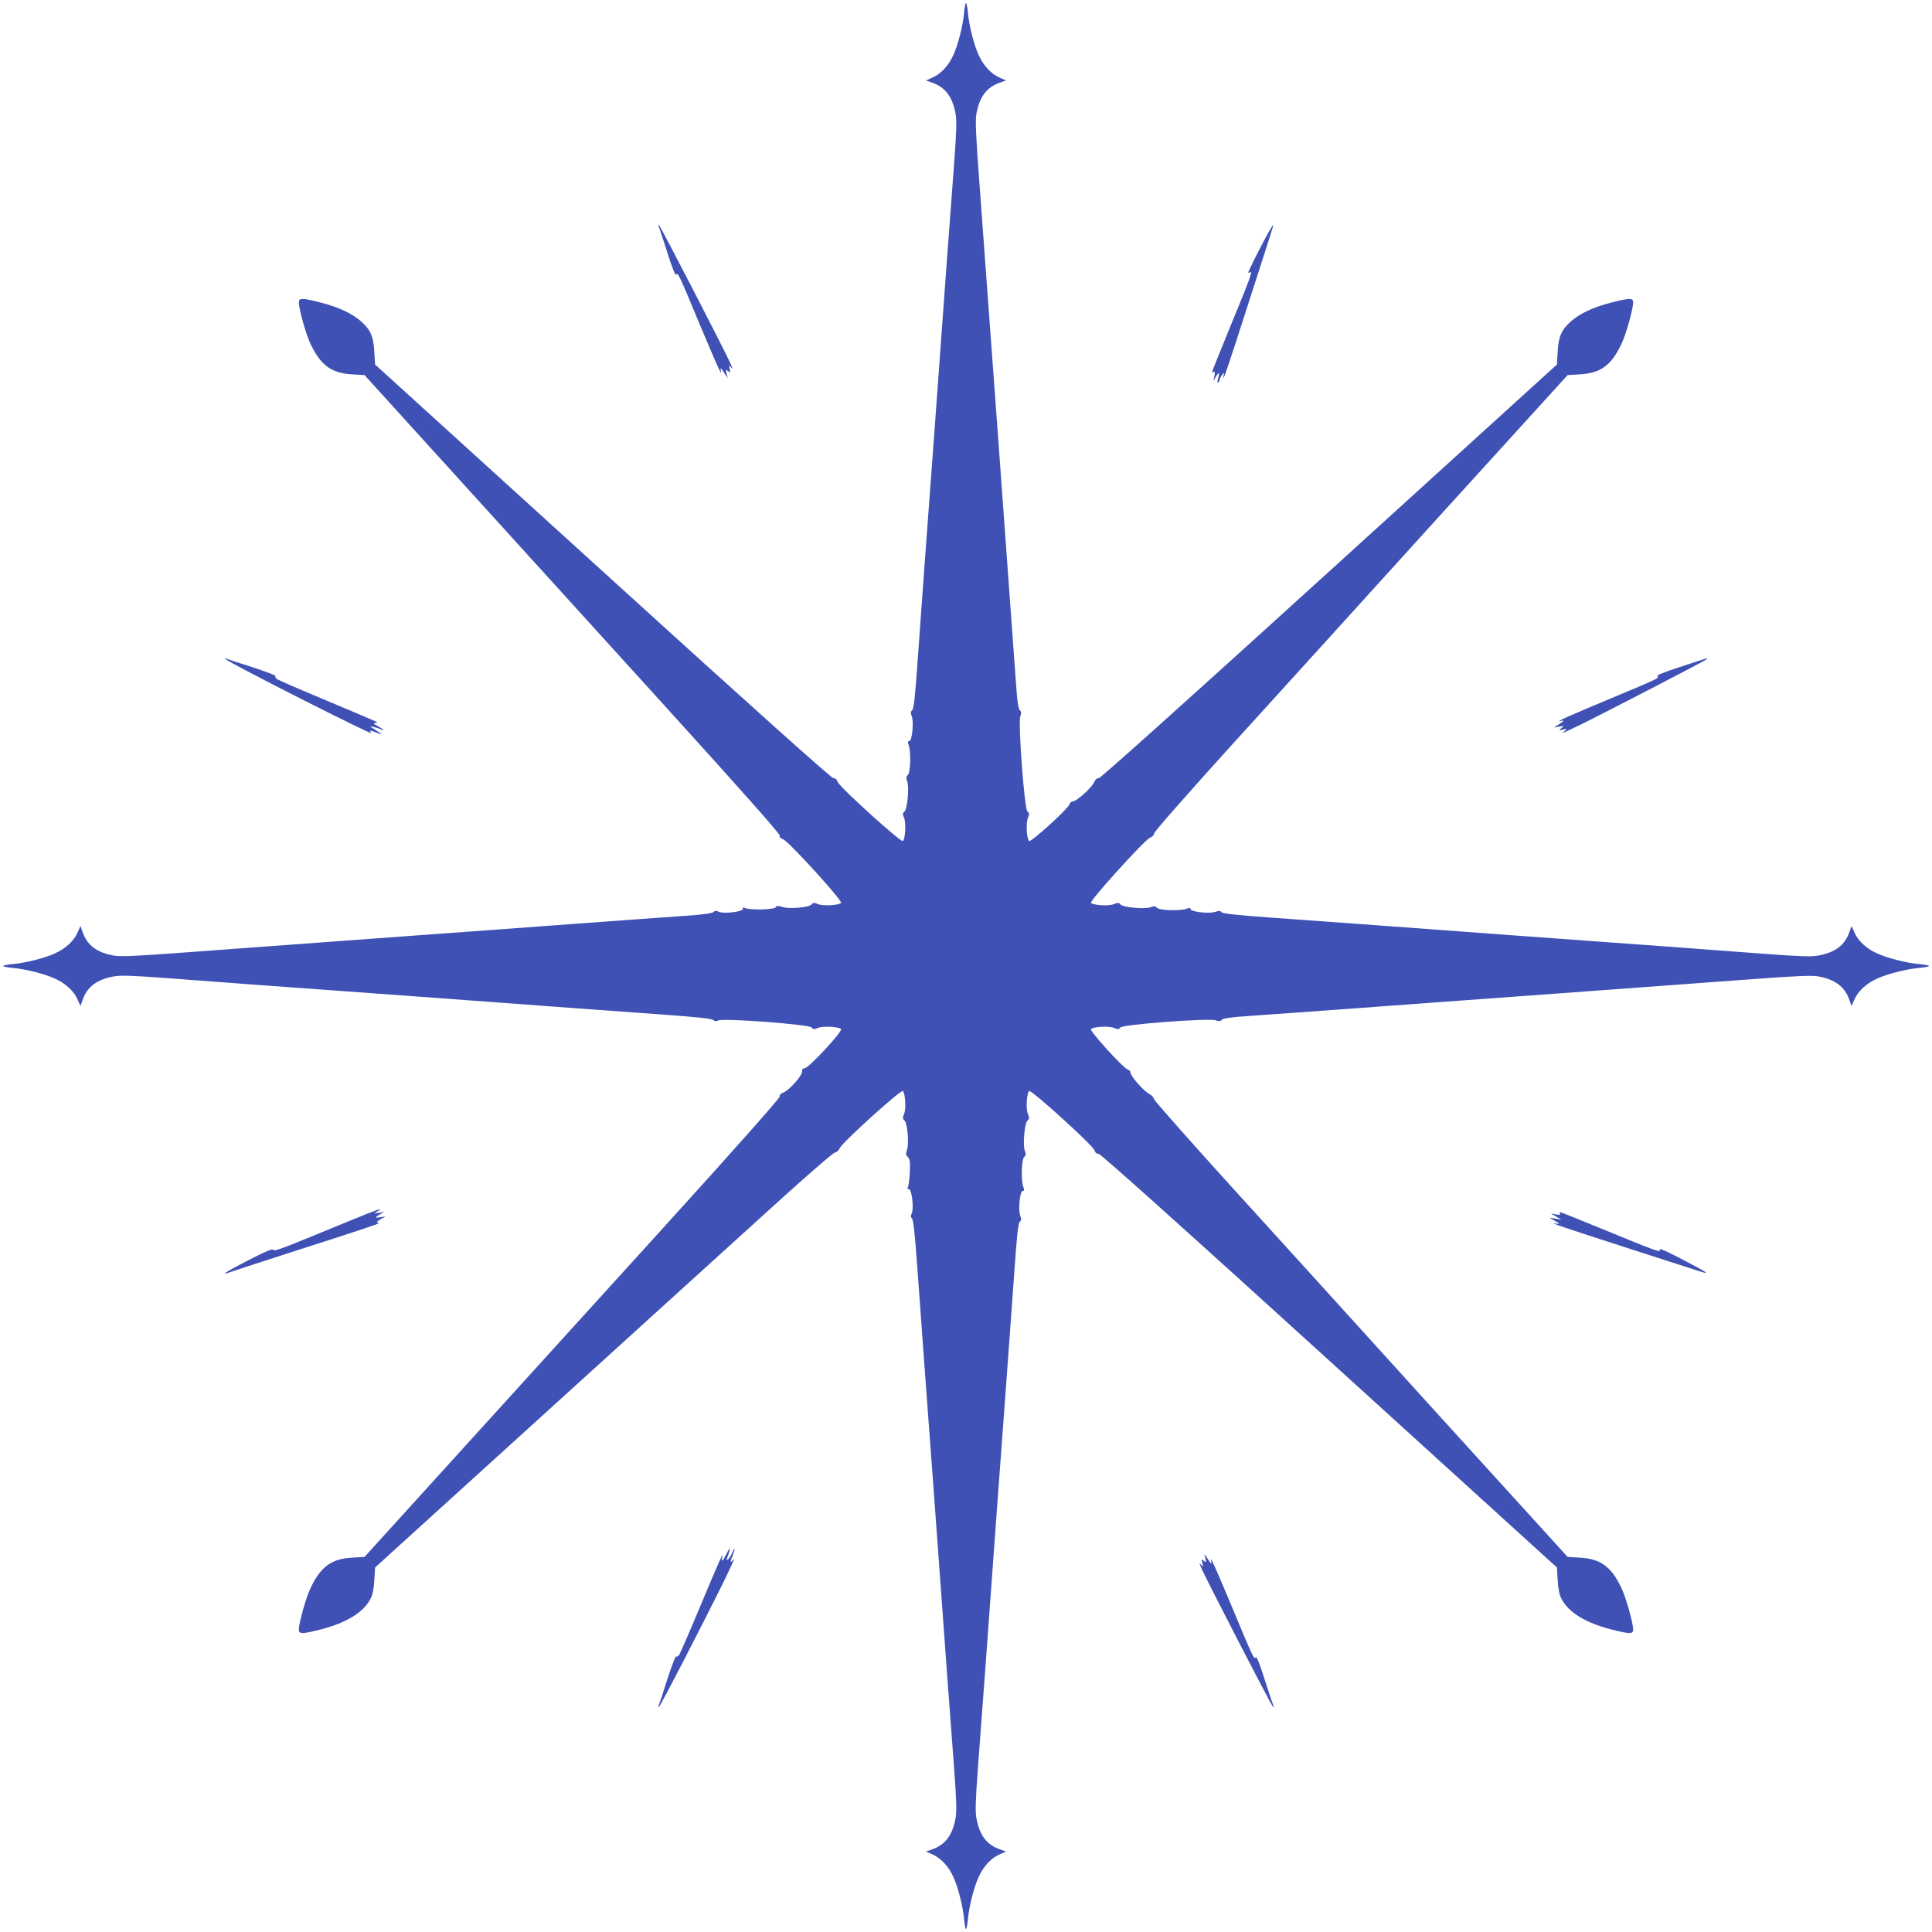 <?xml version="1.0" standalone="no"?>
<!DOCTYPE svg PUBLIC "-//W3C//DTD SVG 20010904//EN"
 "http://www.w3.org/TR/2001/REC-SVG-20010904/DTD/svg10.dtd">
<svg version="1.0" xmlns="http://www.w3.org/2000/svg"
 width="1280pt" height="1280pt" viewBox="0 0 1280 1280"
 preserveAspectRatio="xMidYMid meet">
<g transform="translate(0,1280) scale(0.1,-0.1)"
fill="#3f51b5" stroke="none">
<path d="M6387 12712 c-8 -85 -40 -210 -71 -277 -31 -69 -82 -124 -136 -148
l-45 -20 39 -14 c88 -30 136 -93 157 -207 8 -44 6 -119 -10 -334 -20 -259 -59
-788 -131 -1782 -17 -228 -44 -593 -60 -810 -16 -217 -39 -534 -51 -705 -16
-230 -25 -313 -36 -321 -10 -9 -11 -18 -2 -40 14 -39 2 -164 -17 -164 -10 0
-11 -6 -4 -26 16 -42 13 -180 -5 -198 -12 -11 -13 -21 -5 -41 15 -39 2 -187
-18 -202 -12 -10 -13 -17 -2 -43 14 -33 8 -136 -8 -152 -12 -12 -416 354 -432
391 -7 19 -17 27 -28 25 -11 -2 -544 475 -1527 1369 l-1510 1372 -5 85 c-6
102 -25 145 -88 201 -60 53 -151 95 -269 125 -123 31 -143 31 -143 0 0 -44 48
-215 79 -278 66 -138 137 -190 271 -198 l85 -5 599 -660 c329 -363 950 -1046
1378 -1518 512 -564 778 -864 774 -873 -4 -10 4 -18 23 -25 36 -13 396 -408
383 -421 -16 -16 -119 -22 -152 -8 -26 11 -33 10 -43 -2 -16 -21 -153 -32
-197 -16 -26 8 -34 8 -41 -3 -10 -16 -171 -20 -202 -5 -13 6 -17 5 -15 -5 4
-19 -126 -35 -159 -20 -18 9 -27 8 -37 -2 -9 -8 -73 -17 -192 -25 -99 -7 -422
-30 -719 -52 -297 -22 -727 -54 -955 -70 -994 -73 -1239 -91 -1632 -120 -333
-25 -429 -29 -475 -21 -113 21 -176 69 -206 157 l-14 39 -20 -45 c-24 -54 -79
-105 -148 -136 -67 -31 -192 -63 -277 -71 -37 -3 -68 -9 -68 -13 0 -4 31 -10
68 -13 85 -8 210 -40 277 -71 69 -31 124 -82 148 -136 l20 -45 14 39 c30 88
93 136 207 157 44 8 119 6 334 -10 259 -20 788 -59 1782 -131 228 -17 593 -44
810 -60 217 -16 539 -39 714 -52 224 -16 323 -27 332 -36 10 -9 19 -10 33 -3
31 17 602 -26 618 -46 10 -13 17 -14 43 -3 33 14 136 8 152 -8 13 -13 -206
-250 -238 -258 -17 -4 -23 -11 -20 -21 8 -20 -81 -123 -121 -140 -21 -8 -30
-18 -27 -27 3 -9 -283 -332 -774 -873 -428 -472 -1049 -1155 -1378 -1518
l-599 -660 -85 -5 c-134 -8 -205 -60 -271 -198 -31 -63 -79 -234 -79 -278 0
-31 20 -31 143 0 169 43 283 112 330 200 16 29 23 65 27 126 l5 85 1160 1053
c638 579 1319 1198 1514 1374 195 177 363 322 374 323 11 1 24 13 31 29 15 36
406 390 418 378 16 -16 22 -119 8 -152 -11 -26 -10 -33 2 -43 20 -16 32 -153
17 -196 -9 -25 -8 -34 6 -47 13 -14 16 -32 13 -98 -2 -45 -8 -89 -12 -99 -6
-13 -5 -17 5 -15 19 4 35 -126 20 -159 -8 -18 -8 -27 2 -37 8 -9 20 -114 35
-332 13 -175 36 -497 52 -714 16 -217 43 -582 60 -810 72 -994 111 -1523 131
-1782 16 -215 18 -290 10 -334 -21 -114 -69 -177 -157 -207 l-39 -14 45 -20
c54 -24 105 -79 136 -148 31 -67 63 -192 71 -277 3 -37 9 -68 13 -68 4 0 10
31 13 68 8 85 40 210 71 277 31 69 82 124 136 148 l45 20 -39 14 c-88 30 -136
93 -157 207 -8 44 -6 119 10 334 20 259 59 788 131 1782 17 228 44 593 60 810
16 217 39 535 51 705 16 230 25 313 36 321 10 9 11 18 2 40 -14 39 -2 164 17
164 10 0 11 6 4 26 -16 42 -13 180 5 198 12 11 13 21 5 41 -15 39 -2 187 18
202 12 10 13 17 2 43 -14 33 -8 136 8 152 12 12 416 -354 432 -391 7 -19 17
-27 28 -25 11 2 544 -475 1527 -1369 l1510 -1372 5 -85 c4 -61 11 -97 27 -126
47 -88 161 -157 330 -200 123 -31 143 -31 143 0 0 44 -48 215 -79 278 -66 138
-137 190 -271 198 l-84 5 -851 936 c-467 516 -1084 1195 -1370 1510 -286 315
-520 580 -520 588 0 9 -14 24 -31 33 -38 21 -124 119 -124 141 0 9 -9 19 -20
22 -30 10 -253 256 -242 267 16 16 119 22 152 8 26 -11 33 -10 43 3 16 20 590
63 632 47 21 -8 30 -7 39 3 8 10 60 18 181 26 94 6 413 30 710 51 297 22 727
54 955 70 994 73 1239 91 1632 120 333 25 429 29 475 21 113 -21 176 -69 206
-157 l14 -39 20 45 c24 54 79 105 148 136 67 31 192 63 277 71 37 3 68 9 68
13 0 4 -31 10 -68 13 -85 8 -210 40 -277 71 -69 31 -124 82 -148 136 l-20 45
-14 -39 c-30 -88 -93 -136 -207 -157 -44 -8 -119 -6 -334 10 -259 20 -788 59
-1782 131 -228 17 -593 44 -810 60 -217 16 -534 39 -705 51 -222 16 -313 26
-321 35 -8 10 -18 11 -45 2 -44 -13 -165 2 -162 20 2 8 -4 9 -23 2 -42 -16
-180 -13 -198 5 -11 12 -21 13 -41 5 -39 -15 -187 -2 -202 18 -10 12 -17 13
-43 2 -33 -14 -136 -8 -152 8 -12 12 354 416 391 432 16 6 27 18 27 28 -1 10
230 272 519 591 286 315 903 994 1370 1510 l851 936 84 5 c134 8 205 60 271
198 31 63 79 234 79 278 0 31 -20 31 -143 0 -118 -30 -209 -72 -269 -125 -63
-56 -82 -99 -88 -201 l-5 -85 -1510 -1372 c-950 -863 -1516 -1371 -1526 -1369
-11 2 -22 -8 -32 -29 -17 -37 -116 -125 -140 -125 -9 0 -19 -9 -22 -20 -10
-30 -256 -253 -267 -242 -16 16 -22 119 -8 152 11 26 10 33 -3 43 -20 16 -63
590 -47 632 8 21 7 30 -3 39 -10 8 -18 60 -26 181 -11 155 -36 501 -121 1665
-17 228 -44 595 -60 815 -16 220 -43 588 -60 817 -25 333 -29 429 -21 475 21
113 69 176 157 206 l39 14 -45 20 c-54 24 -105 79 -136 148 -31 67 -63 192
-71 277 -3 37 -9 68 -13 68 -4 0 -10 -31 -13 -68z"/>
<path d="M4362 11305 c3 -5 29 -84 58 -174 33 -105 55 -160 60 -151 11 17 17
5 148 -310 117 -280 157 -369 149 -332 -7 30 -3 28 22 -10 l22 -33 -7 30 c-7
28 -6 29 10 16 16 -13 17 -12 10 15 -6 28 -6 28 10 9 12 -15 11 -8 -5 28 -32
74 -459 901 -471 912 -7 7 -9 7 -6 0z"/>
<path d="M8397 11248 c-42 -76 -127 -245 -127 -253 0 -4 5 -3 11 1 21 12 2
-39 -127 -352 -68 -166 -124 -305 -124 -309 0 -3 5 -3 11 1 8 4 9 -4 5 -27
l-7 -34 16 28 c21 36 27 31 15 -11 -5 -20 -5 -30 1 -27 5 4 9 12 9 18 0 7 8
21 16 32 15 19 15 19 10 -10 -11 -55 34 76 165 485 72 223 139 431 149 463 10
31 17 57 15 57 -2 0 -19 -28 -38 -62z"/>
<path d="M1495 8433 c26 -27 985 -512 966 -490 -17 21 -10 21 36 2 43 -18 38
-11 -14 22 -37 23 -37 23 -8 17 17 -4 38 -11 48 -16 9 -5 17 -6 17 -4 0 3 -17
14 -37 25 -28 15 -33 20 -18 21 17 0 17 2 5 10 -9 4 -157 68 -330 140 -173 72
-320 136 -327 142 -7 6 -10 14 -8 19 3 4 -68 31 -157 60 -90 28 -167 54 -173
57 -7 3 -7 2 0 -5z"/>
<path d="M11136 8383 c-108 -35 -165 -58 -156 -63 17 -11 5 -17 -310 -148
-280 -117 -369 -157 -332 -149 30 7 28 3 -10 -22 l-33 -21 35 6 c34 6 34 6 15
-10 -19 -16 -19 -16 10 -10 29 6 29 6 10 -10 -19 -16 -18 -16 10 -3 17 8 48
23 70 33 85 39 850 435 859 444 13 13 26 17 -168 -47z"/>
<path d="M2310 4709 c-464 -191 -492 -202 -500 -189 -5 8 -50 -10 -156 -65
-82 -42 -153 -81 -159 -87 -7 -7 -7 -9 0 -6 6 3 231 76 500 163 270 86 497
161 505 166 13 7 13 8 0 9 -8 1 1 10 20 21 l35 20 -32 -5 c-40 -7 -42 -2 -5
19 l27 16 -35 -6 c-35 -6 -35 -6 -10 9 51 31 0 13 -190 -65z"/>
<path d="M10336 4759 c4 -8 -4 -9 -27 -5 l-34 7 35 -21 35 -20 -40 6 -40 6 30
-17 c42 -23 44 -27 10 -21 -56 11 79 -34 485 -165 223 -72 432 -139 465 -150
78 -25 63 -13 -75 59 -137 73 -195 98 -184 81 12 -21 -37 -3 -352 127 -166 68
-305 124 -309 124 -3 0 -3 -5 1 -11z"/>
<path d="M4810 2500 c-22 -44 -35 -53 -25 -17 14 52 -20 -24 -145 -323 -72
-173 -136 -320 -142 -327 -6 -7 -14 -10 -19 -8 -4 3 -31 -68 -60 -157 -28 -90
-54 -167 -57 -173 -3 -7 -1 -7 6 0 12 11 271 512 419 810 51 105 85 179 74
165 -25 -30 -26 -22 -6 27 8 20 14 38 11 40 -2 2 -9 -10 -16 -26 -7 -17 -18
-36 -26 -42 -12 -10 -12 -5 1 30 18 52 11 53 -15 1z"/>
<path d="M7986 2475 c7 -28 6 -29 -10 -16 -16 13 -17 12 -10 -15 6 -28 6 -28
-10 -9 -12 15 -11 8 5 -28 32 -74 459 -901 471 -912 7 -7 9 -7 6 0 -3 6 -29
84 -58 174 -33 105 -55 160 -60 151 -11 -17 -17 -5 -148 310 -117 280 -157
369 -149 333 7 -31 3 -29 -22 10 l-22 32 7 -30z"/>
</g>
</svg>
